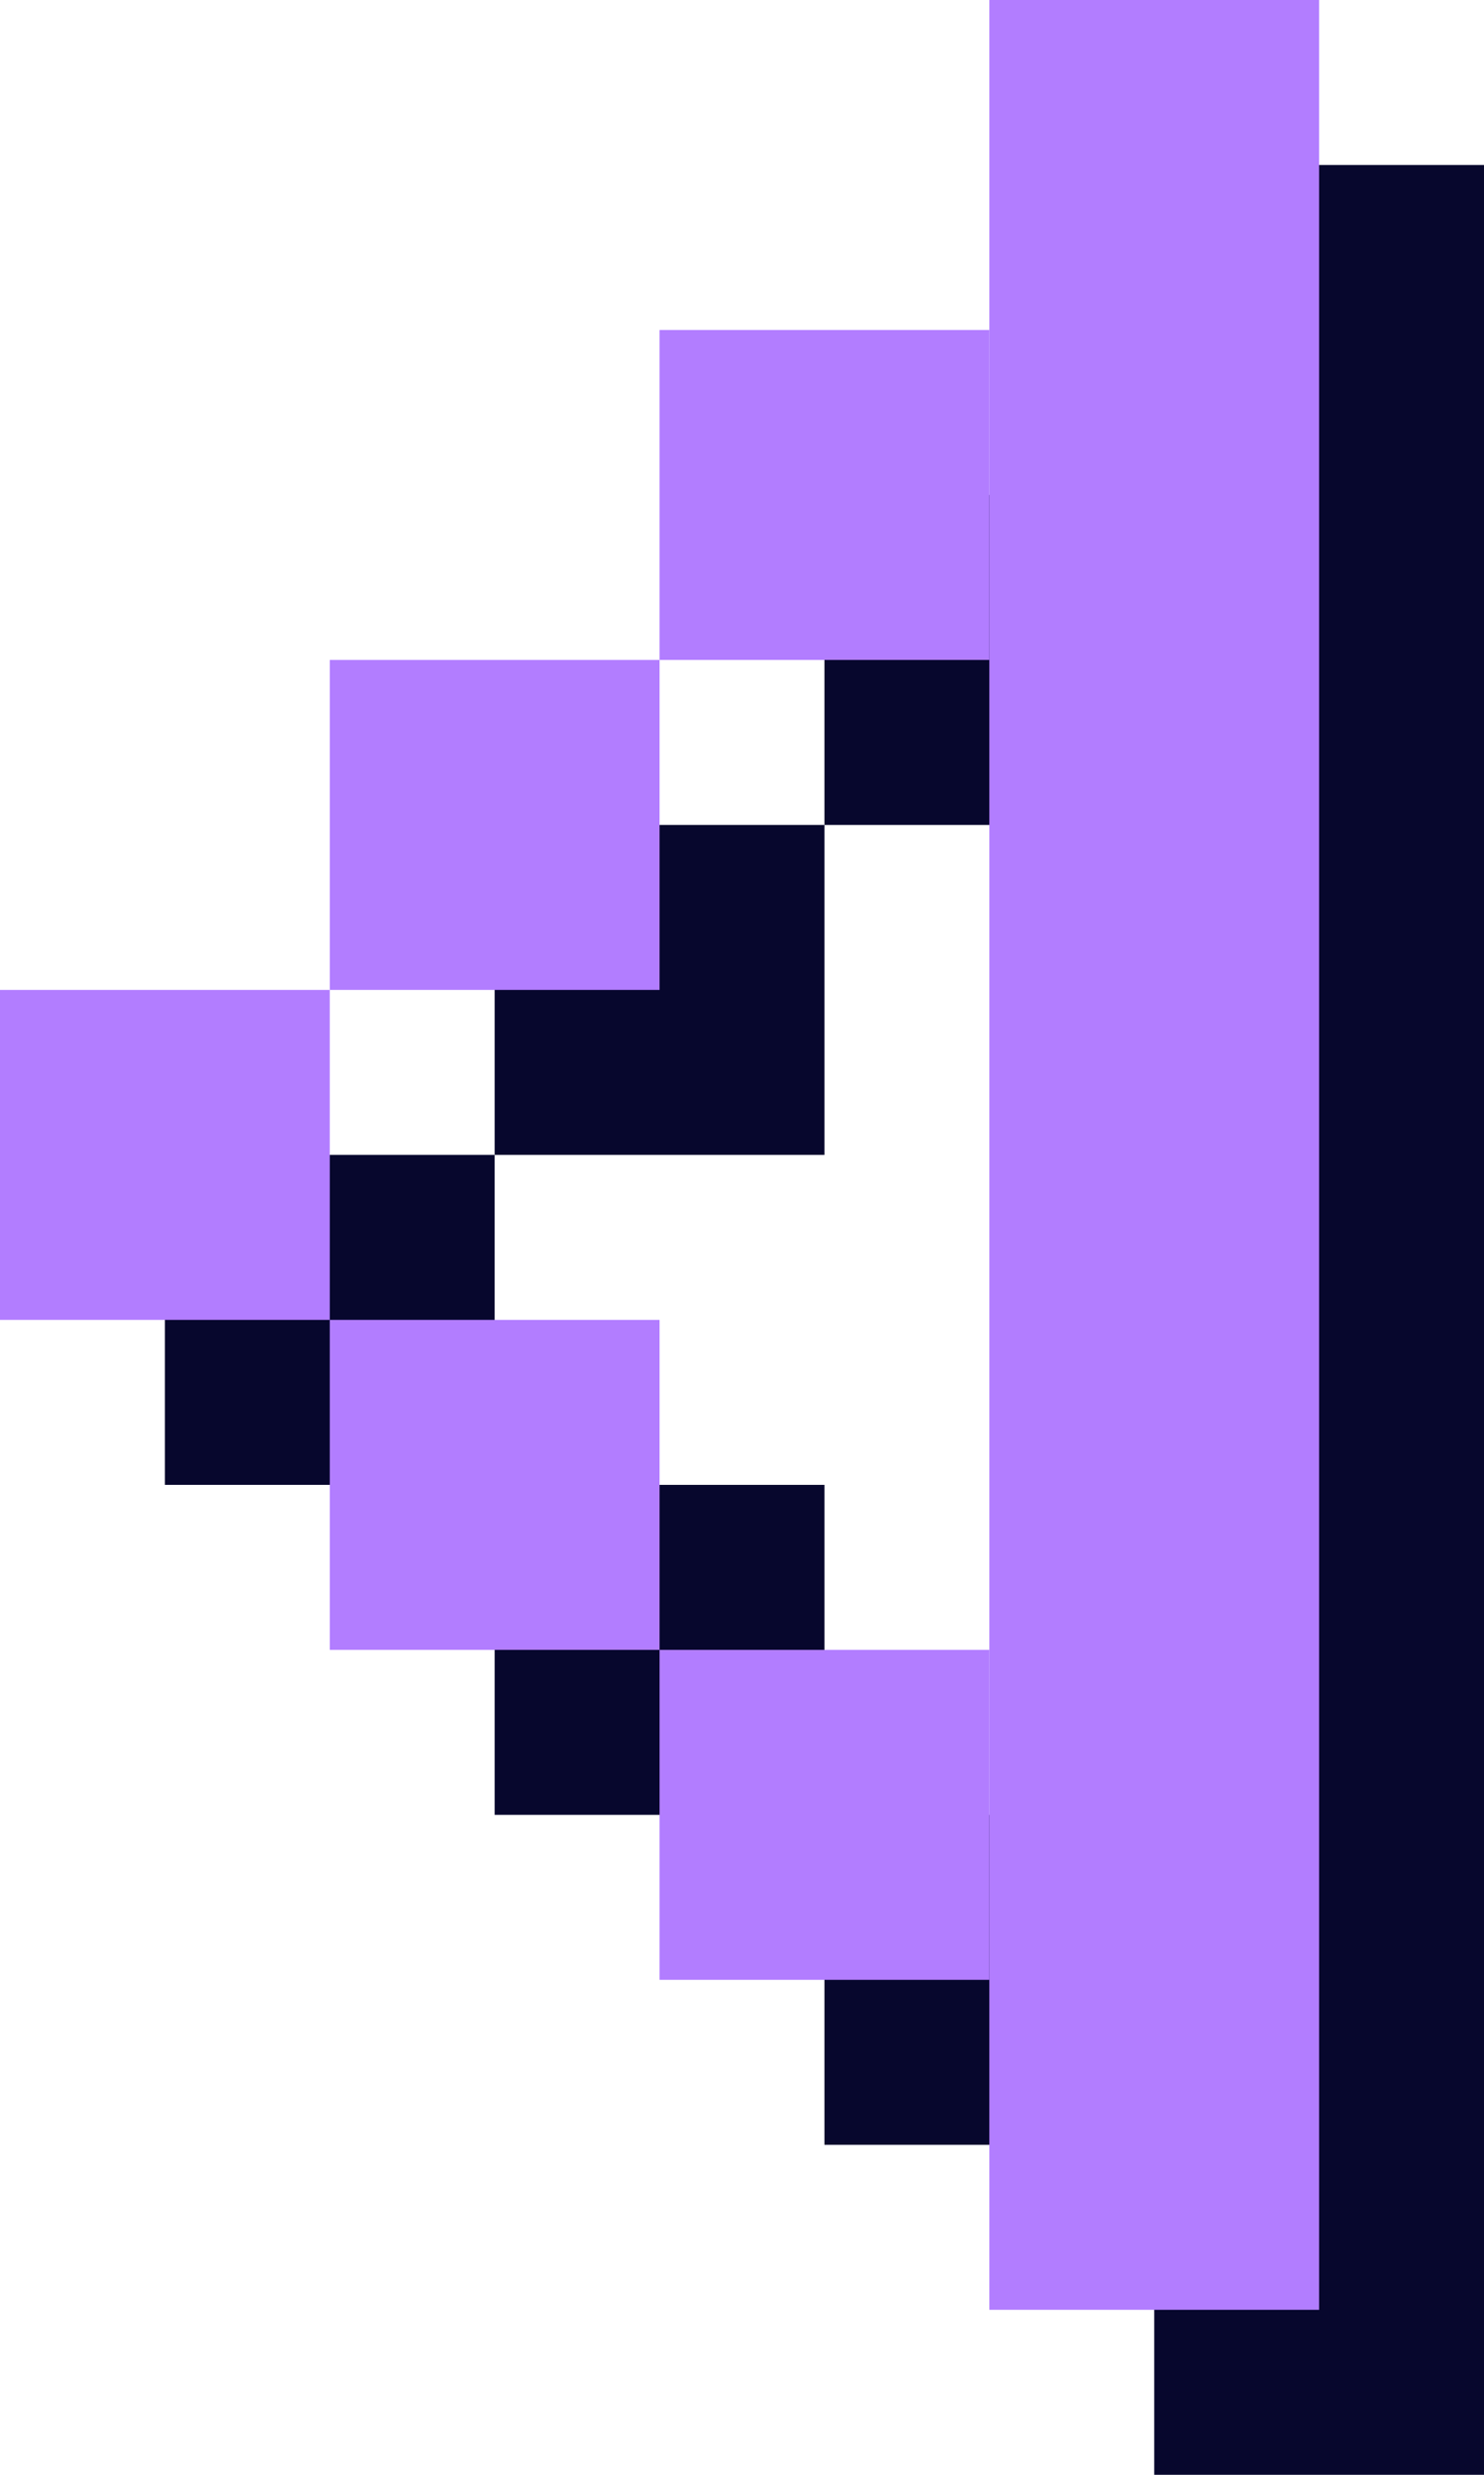 <?xml version="1.0" encoding="UTF-8"?> <svg xmlns="http://www.w3.org/2000/svg" width="18" height="30" viewBox="0 0 18 30" fill="none"> <rect width="4" height="4" transform="matrix(-1 0 0 1 14 6)" fill="#07072D"></rect> <rect width="4" height="4" transform="matrix(-1 0 0 1 10 10)" fill="#07072D"></rect> <rect width="4" height="4" transform="matrix(-1 0 0 1 6 14)" fill="#07072D"></rect> <rect width="4" height="4" transform="matrix(-1 0 0 1 10 18)" fill="#07072D"></rect> <rect width="4" height="4" transform="matrix(-1 0 0 1 14 22)" fill="#07072D"></rect> <rect width="4" height="28" transform="matrix(-1 0 0 1 18 2)" fill="#07072D"></rect> <rect width="4" height="4" transform="matrix(-1 0 0 1 12 4)" fill="#B27DFF"></rect> <rect width="4" height="4" transform="matrix(-1 0 0 1 8 8)" fill="#B27DFF"></rect> <rect width="4" height="4" transform="matrix(-1 0 0 1 4 12)" fill="#B27DFF"></rect> <rect width="4" height="4" transform="matrix(-1 0 0 1 8 16)" fill="#B27DFF"></rect> <rect width="4" height="4" transform="matrix(-1 0 0 1 12 20)" fill="#B27DFF"></rect> <rect width="4" height="28" transform="matrix(-1 0 0 1 16 0)" fill="#B27DFF"></rect> </svg> 